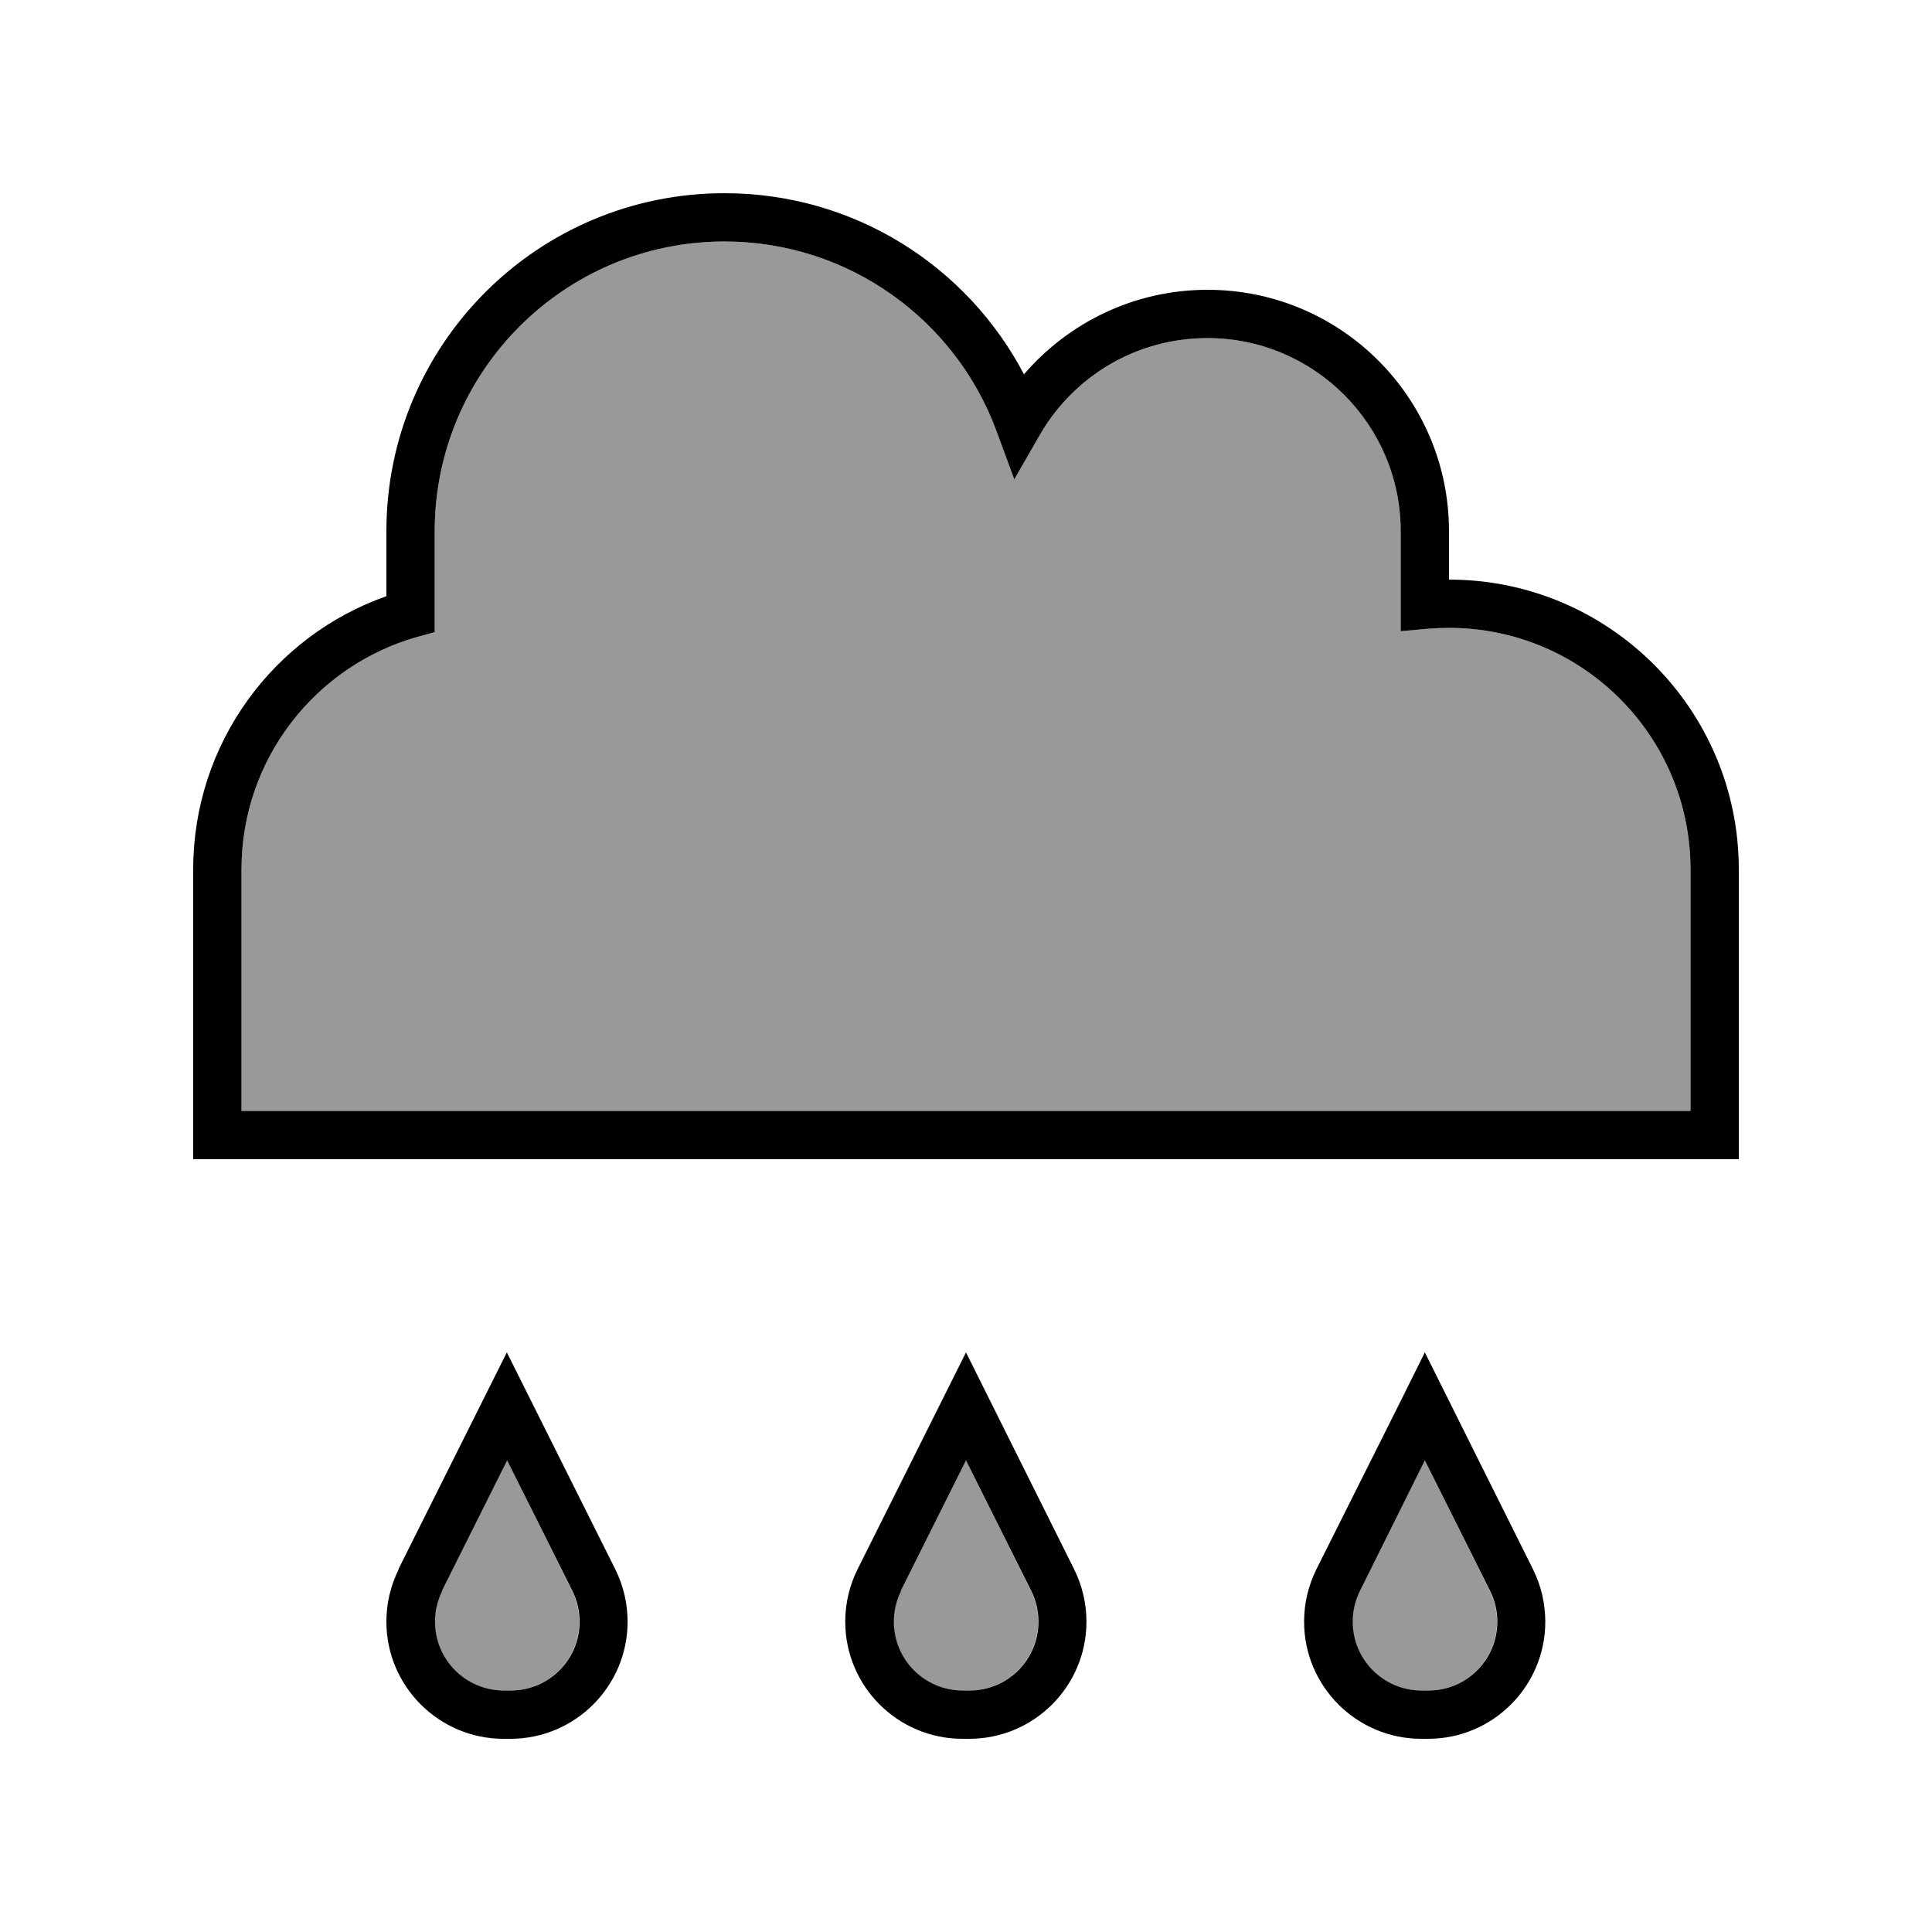 <svg xmlns="http://www.w3.org/2000/svg" viewBox="0 0 640 640"><!--! Font Awesome Pro 7.1.0 by @fontawesome - https://fontawesome.com License - https://fontawesome.com/license (Commercial License) Copyright 2025 Fonticons, Inc. --><path opacity=".4" fill="currentColor" d="M80 288L80 368L560 368L560 288C560 243.8 524.2 208 480 208C477.5 208 475.1 208.1 472.7 208.3L464 209.1L464 176C464 140.7 435.3 112 400 112C376.3 112 355.6 124.9 344.5 144L336 158.8L330.1 142.8C316.6 106.1 281.3 80 240 80C187 80 144 123 144 176L144 209.4L138.2 211C104.6 220.5 80 251.4 80 288zM144 537.2C144 549.8 154.2 560 166.8 560L169.1 560C181.7 560 191.9 549.8 191.9 537.2C191.9 533.7 191.1 530.2 189.5 527L168 483.8L146.4 527C144.8 530.2 144 533.7 144 537.2zM296 537.2C296 549.8 306.2 560 318.8 560L321.1 560C333.7 560 343.9 549.8 343.9 537.2C343.9 533.7 343.1 530.2 341.5 527L320 483.8L298.4 527C296.8 530.2 296 533.7 296 537.2zM448 537.2C448 549.8 458.2 560 470.8 560L473.1 560C485.7 560 495.9 549.8 495.9 537.2C495.9 533.7 495.1 530.2 493.5 527L472 483.8L450.4 527C448.8 530.2 448 533.7 448 537.2z"/><path fill="currentColor" d="M240 64C178.1 64 128 114.1 128 176L128 197.5C90.7 210.6 64 246.2 64 288L64 384L576 384L576 288C576 235 533 192 480 192L480 176C480 131.8 444.2 96 400 96C375.7 96 353.9 106.9 339.2 124C320.5 88.3 283.1 64 240 64zM144 176C144 123 187 80 240 80C281.3 80 316.6 106.1 330.1 142.8L336 158.8L344.5 144C355.6 124.8 376.3 112 400 112C435.3 112 464 140.7 464 176L464 209.1L472.7 208.3C475.1 208.1 477.5 208 480 208C524.2 208 560 243.8 560 288L560 368L80 368L80 288C80 251.4 104.6 220.5 138.2 211L144 209.4L144 176zM146.4 527L168 483.8L189.6 527C191.2 530.2 192 533.7 192 537.2C192 549.8 181.8 560 169.2 560L166.9 560C154.3 560 144.1 549.8 144.1 537.2C144.1 533.7 144.9 530.2 146.5 527zM132.1 519.8C129.4 525.2 128 531.1 128 537.2C128 558.6 145.4 576 166.8 576L169.1 576C190.5 576 207.9 558.6 207.9 537.2C207.9 531.2 206.5 525.2 203.8 519.8C182.8 477.9 170.9 453.9 167.9 448C164.9 453.9 153 477.9 132 519.8zM298.4 527L320 483.8L341.6 527C343.2 530.2 344 533.7 344 537.2C344 549.8 333.8 560 321.2 560L318.9 560C306.3 560 296.1 549.8 296.1 537.2C296.1 533.7 296.9 530.2 298.5 527zM284.1 519.8C281.4 525.2 280 531.1 280 537.2C280 558.6 297.4 576 318.8 576L321.1 576C342.5 576 359.9 558.6 359.9 537.2C359.9 531.2 358.5 525.2 355.8 519.8L320 448C317 453.9 305.1 477.9 284.1 519.8zM472 483.8L493.6 527C495.2 530.2 496 533.7 496 537.2C496 549.8 485.8 560 473.2 560L470.9 560C458.3 560 448.1 549.8 448.1 537.2C448.1 533.7 448.9 530.2 450.5 527L472 483.8zM463.1 465.9L436.1 519.8C433.4 525.2 432 531.1 432 537.2C432 558.6 449.4 576 470.8 576L473.1 576C494.5 576 511.9 558.6 511.9 537.2C511.9 531.2 510.5 525.2 507.8 519.8L472 448L463.1 465.9z"/></svg>